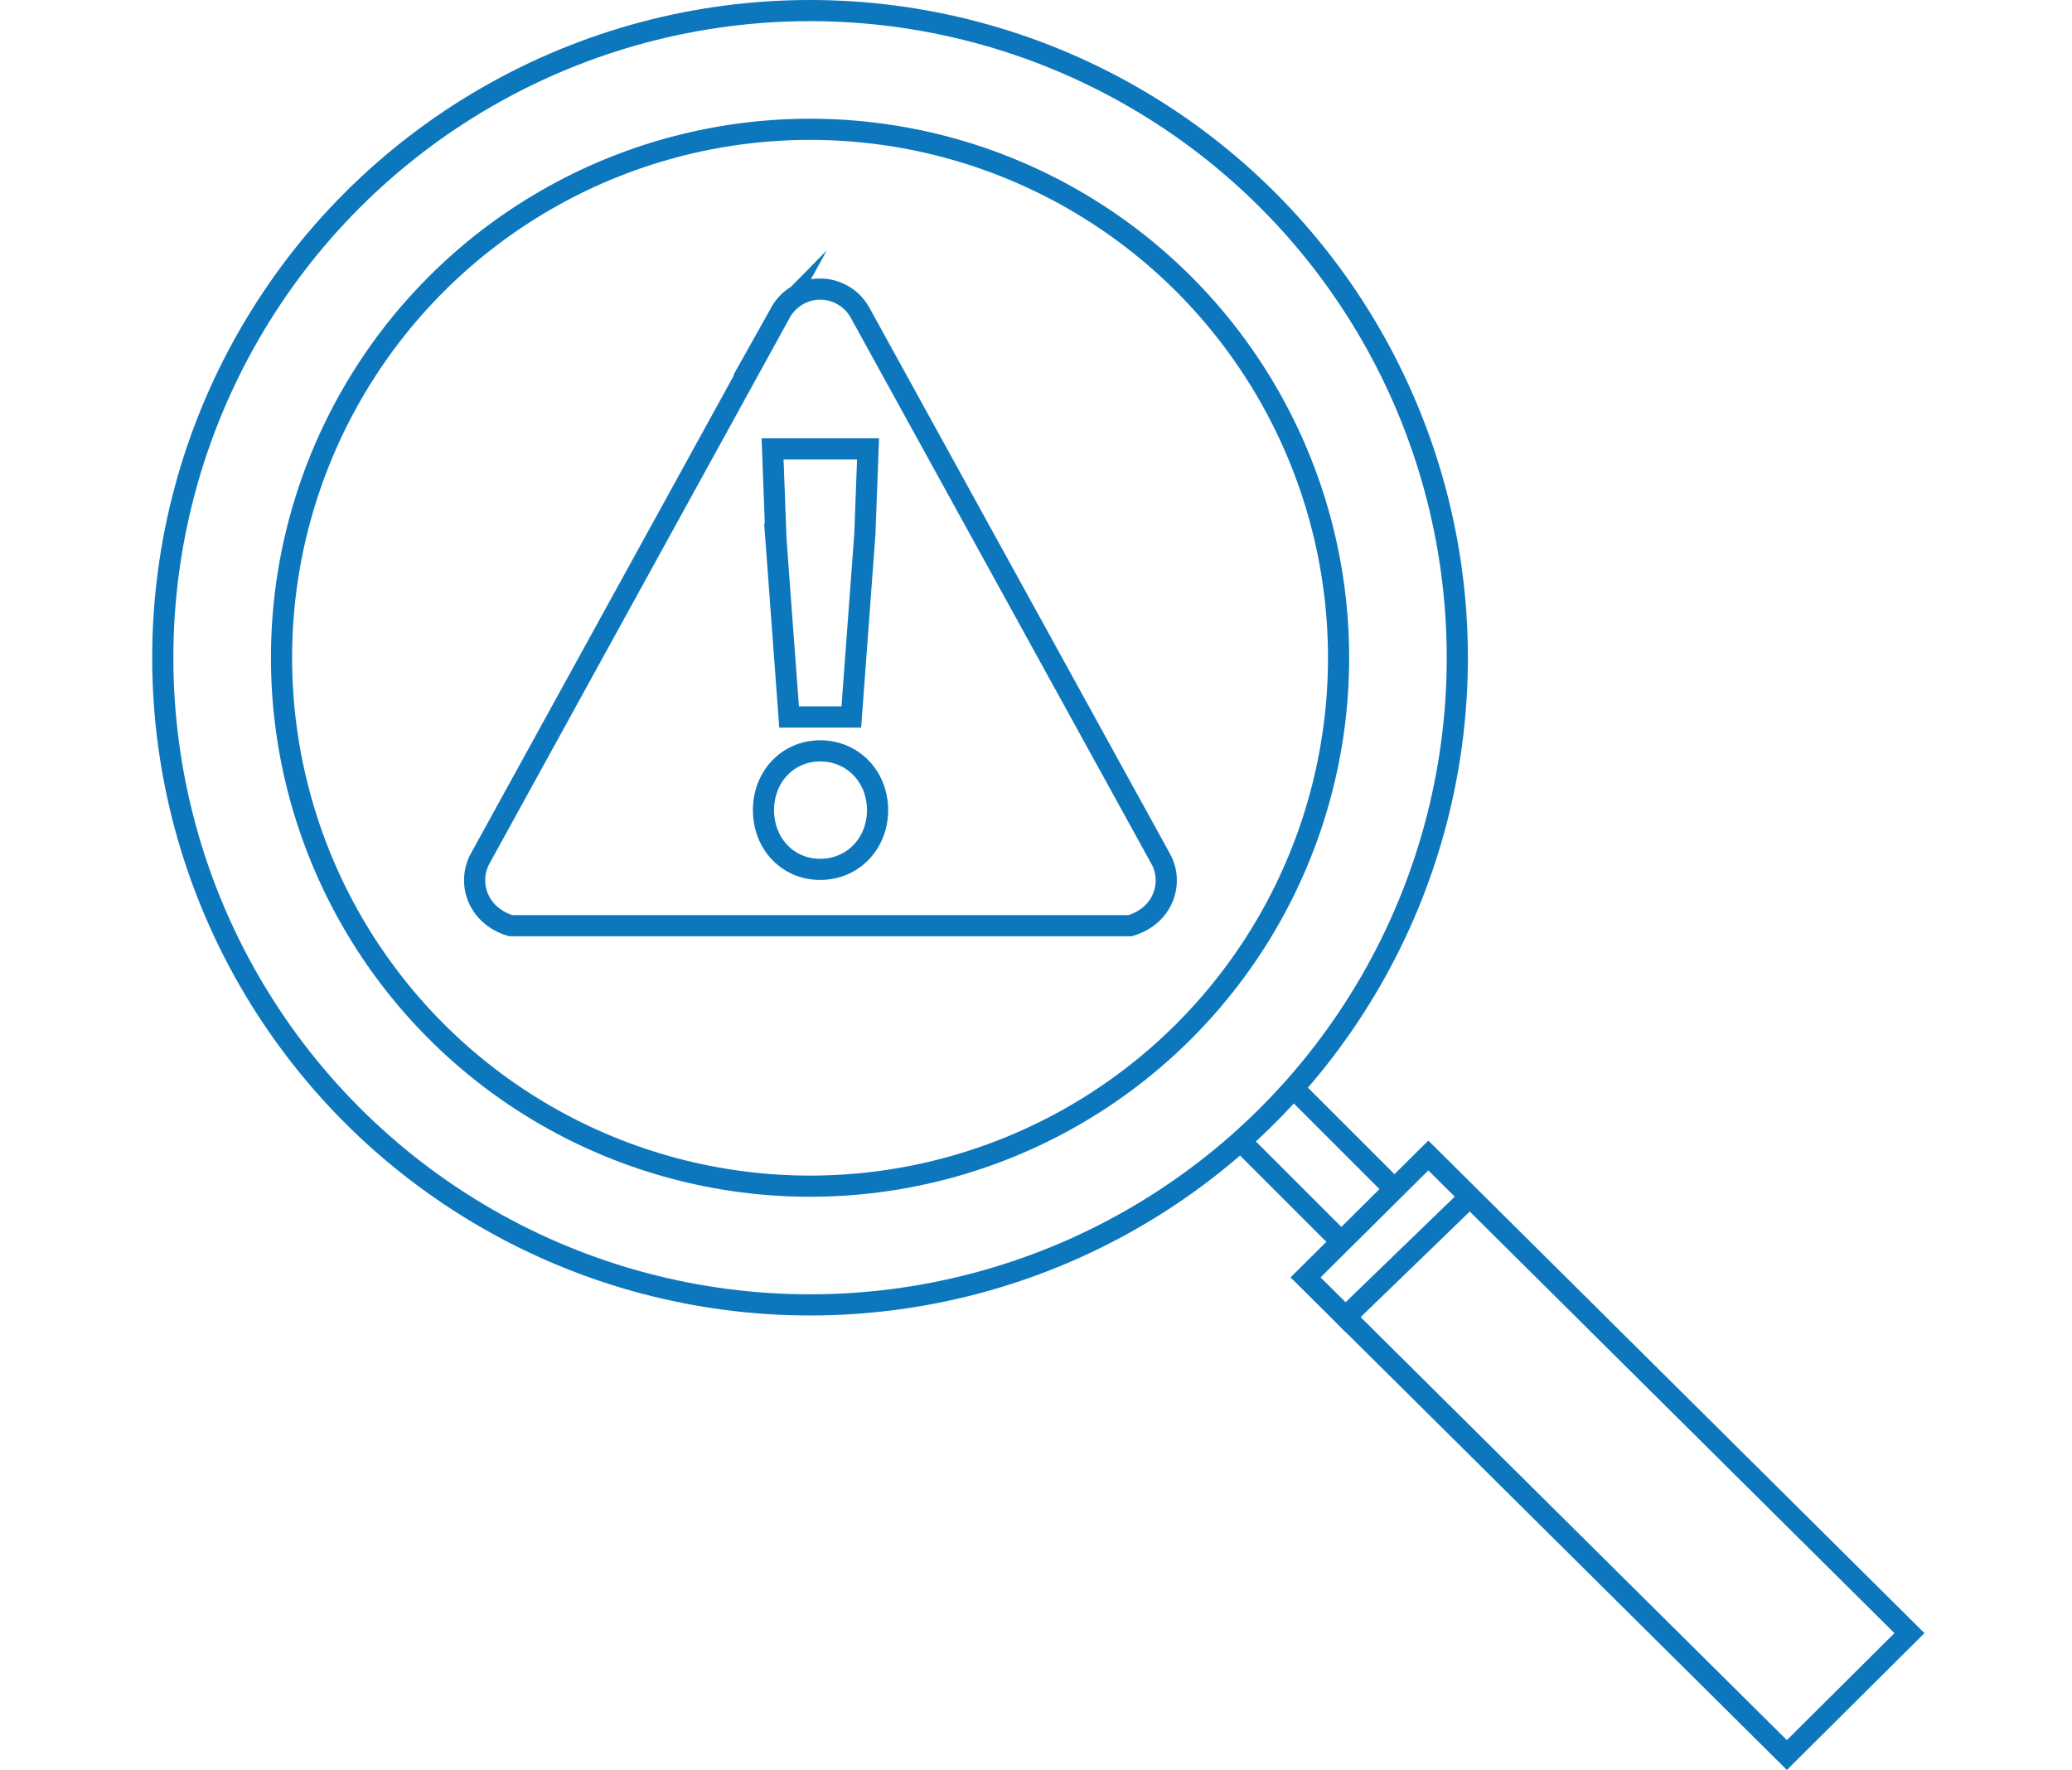 <?xml version="1.0" encoding="UTF-8"?>
<svg id="Layer_2" data-name="Layer 2" xmlns="http://www.w3.org/2000/svg" viewBox="0 0 97.89 83.64">
  <defs>
    <style>
      .cls-1 {
        fill: none;
        stroke: #0d77bd;
        stroke-linecap: square;
        stroke-miterlimit: 10;
      }
    </style>
  </defs>
  <path class="cls-1" d="M36.88,14.76l-14.19,25.8c-.63,1.14-.14,2.7,1.43,3.18h29.28c1.13-.34,1.7-1.24,1.7-2.14,0-.36-.09-.71-.27-1.03l-14.2-25.8c-.38-.68-1.1-1.11-1.88-1.11-.78,0-1.5,.43-1.88,1.11Z"/>
  <path class="cls-1" d="M36.07,38.28c0-1.57,1.14-2.8,2.68-2.8s2.71,1.22,2.71,2.8-1.17,2.8-2.71,2.8-2.68-1.22-2.68-2.8Zm.58-13.05l-.15-4.02h4.51l-.15,4.02-.64,8.65h-2.94l-.64-8.65Z"/>
  <circle class="cls-1" cx="38.27" cy="31.08" r="30.58"/>
  <circle class="cls-1" cx="38.27" cy="31.08" r="24.97"/>
  <polygon class="cls-1" points="84.42 82.93 61.68 60.36 67.48 54.6 90.21 77.17 84.42 82.93"/>
  <line class="cls-1" x1="58.63" y1="53.94" x2="63.33" y2="58.64"/>
  <line class="cls-1" x1="61.13" y1="51.44" x2="65.83" y2="56.14"/>
  <line class="cls-1" x1="63.57" y1="62.23" x2="69.4" y2="56.59"/>
</svg>
